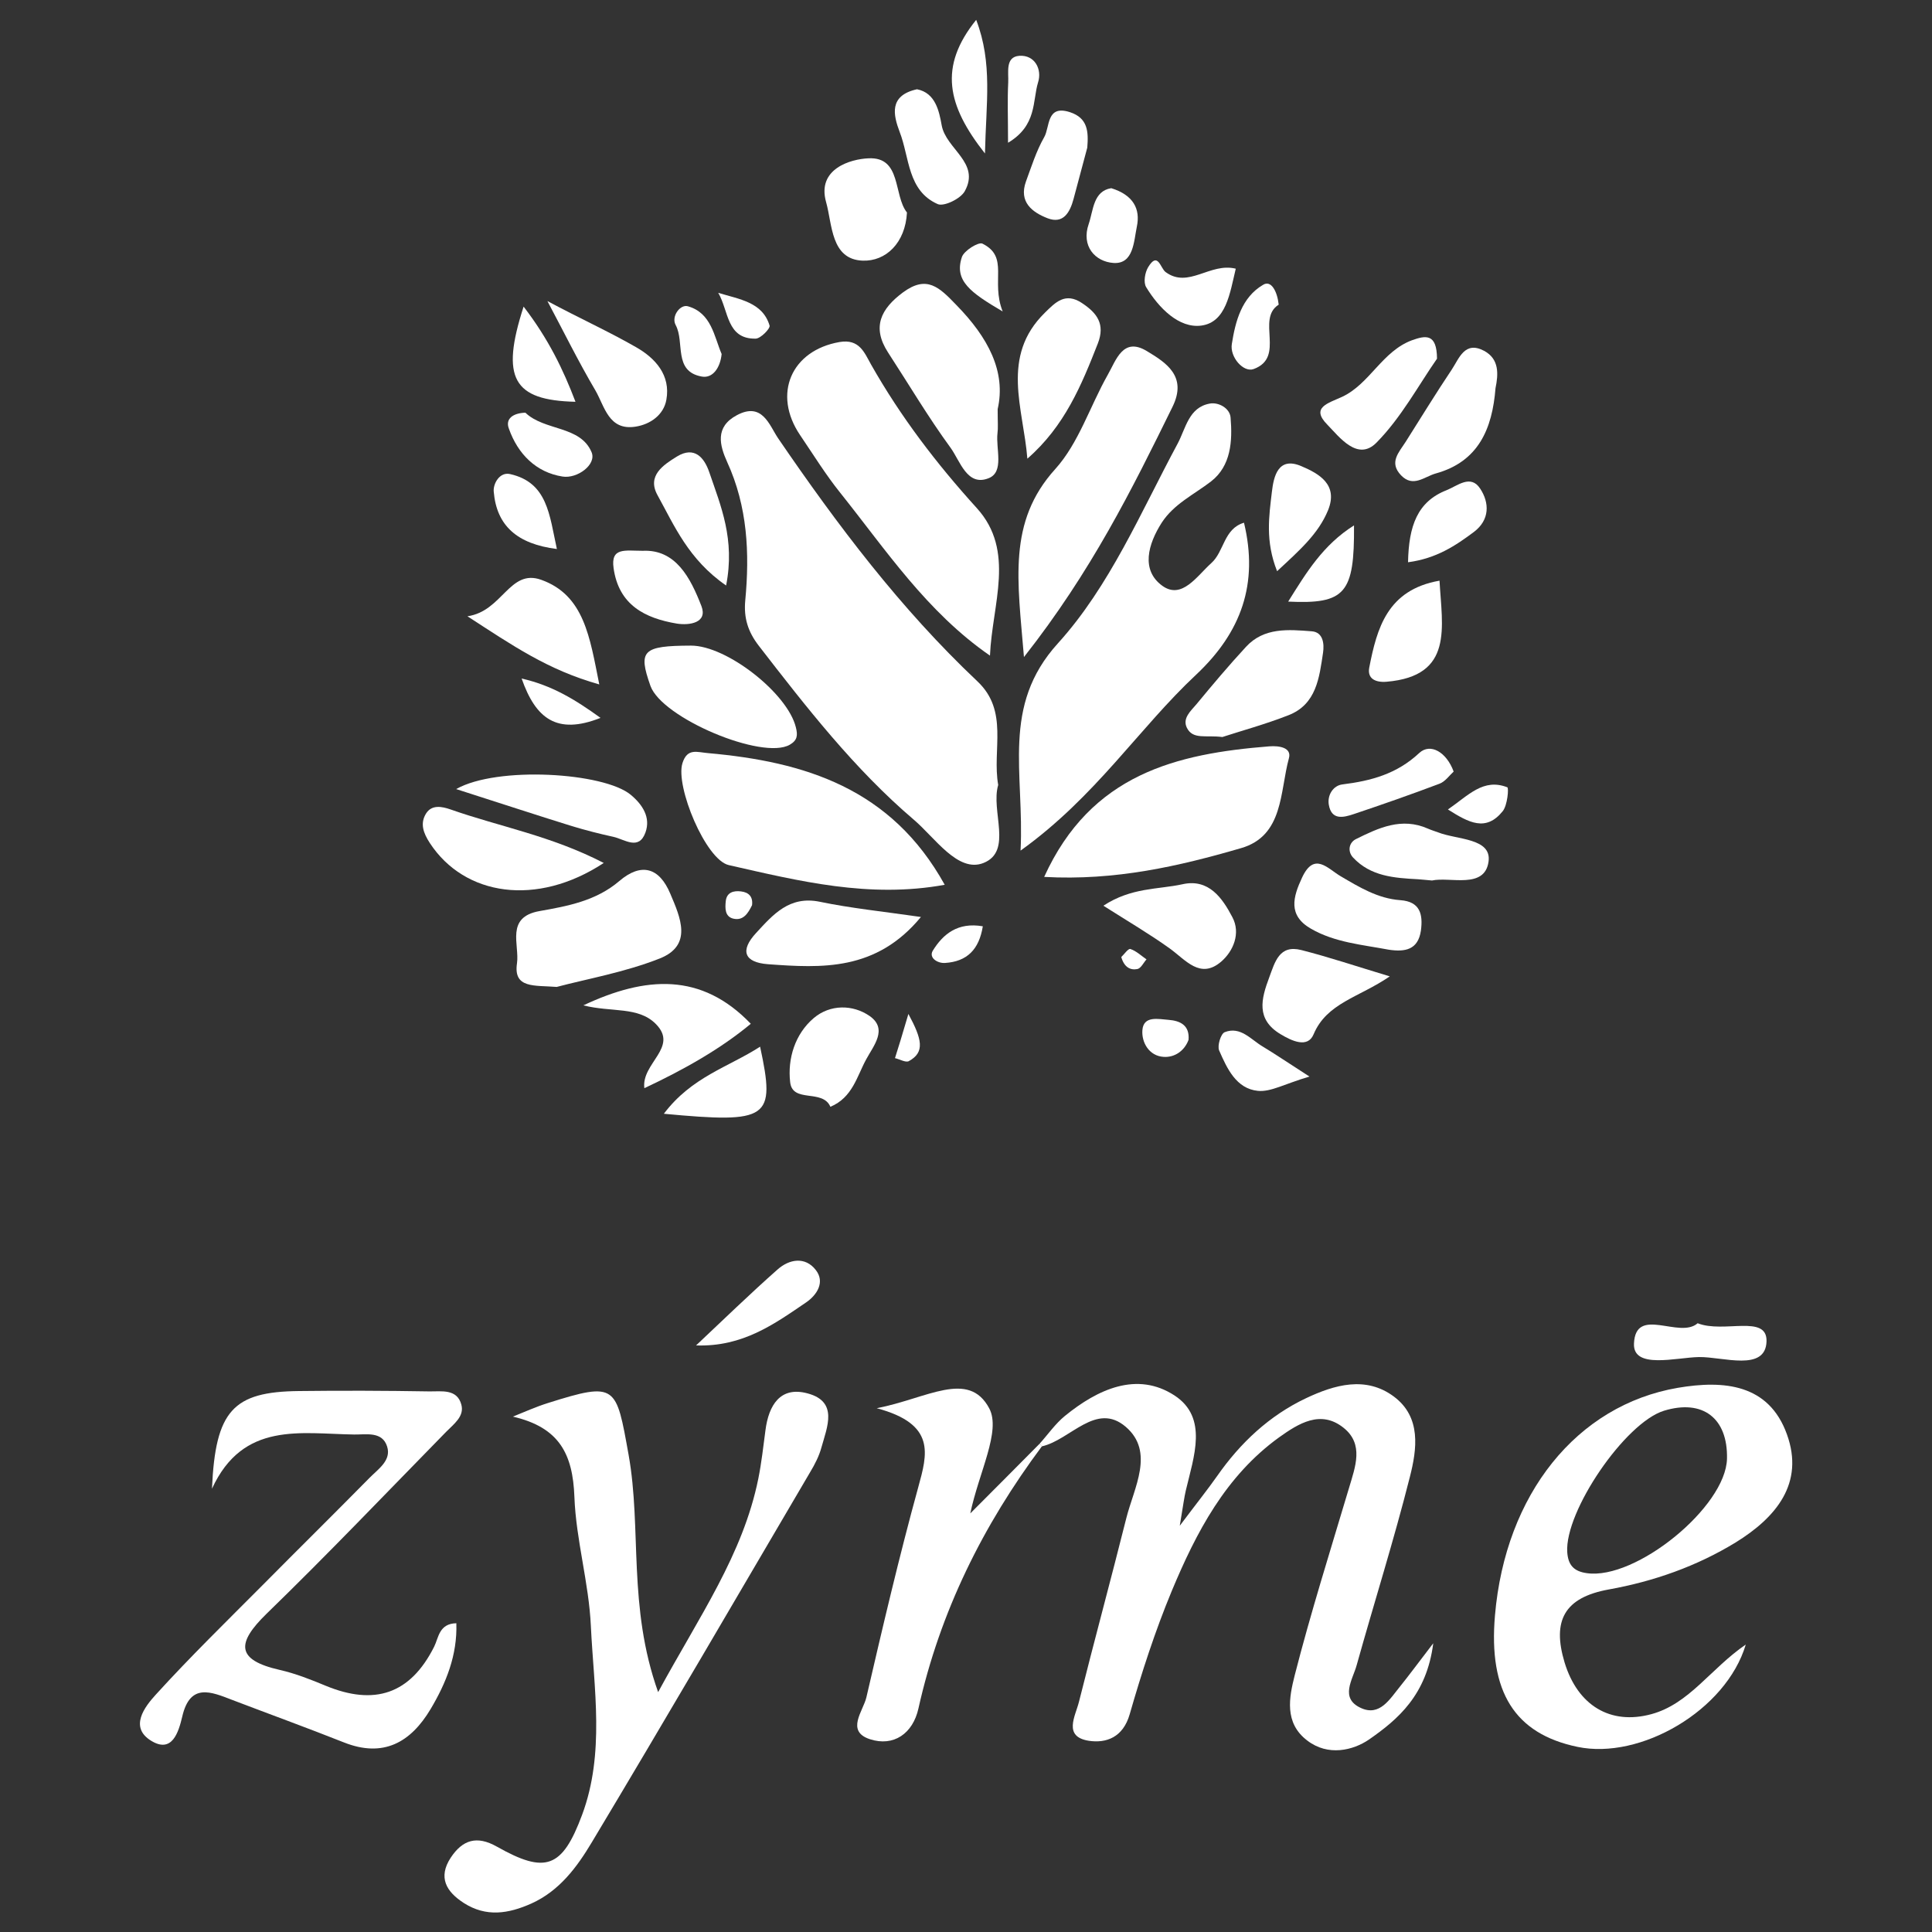<?xml version="1.0" encoding="utf-8"?>
<!-- Generator: Adobe Illustrator 28.3.0, SVG Export Plug-In . SVG Version: 6.00 Build 0)  -->
<svg version="1.1" id="Layer_1" xmlns="http://www.w3.org/2000/svg" xmlns:xlink="http://www.w3.org/1999/xlink" x="0px" y="0px"
	 viewBox="0 0 1080 1080" style="enable-background:new 0 0 1080 1080;" xml:space="preserve">
<rect x="0" y="0" width="1080" height="1080" fill="#333333" stroke="none"/>
<style type="text/css">
	.st0{fill:#FFFFFF;}
</style>
<g>
	<path class="st0" d="M558,438.8c-4.3,14.5,8.3,37-8.2,43.6c-14.3,5.7-27.1-14.1-39-24.2c-33.3-28.4-60-62.8-86.7-97.3
		c-6-7.8-8.4-15.5-7.5-25.2c2.5-26.5,1.3-52.5-10.1-77.4c-4.2-9.3-7-19.6,5.4-26.2c14.2-7.6,18.1,5.5,23,12.8
		c33.2,48.6,68.5,95.4,111.4,135.9C564.1,397.5,554.5,419,558,438.8z"/>
	<path class="st0" d="M581.1,807.1c4.7-5.2,8.8-11.2,14.2-15.6c18.3-14.9,40.3-25.1,61.3-11.4c18.9,12.4,10.7,34.3,6.3,53
		c-0.9,3.8-1.4,7.8-3.4,19.8c10-13.3,15.7-20.4,20.9-27.8c13-18.6,29.2-33.8,49.7-43.5c15.9-7.5,33.4-12.6,49.1-0.9
		c15.4,11.5,12.9,29.4,8.9,45c-8.9,35.3-19.9,70-29.7,105.1c-2.2,8.1-9.7,18.5,2.4,24c10.5,4.8,16.1-5,21.8-12
		c5-6.2,9.7-12.6,18.6-24.2c-3.7,29-19.8,42.6-35.9,53.8c-8.9,6.1-22.9,9.5-34.5,0.6c-13.1-9.9-10.1-24.3-7.1-36.3
		c9-35.2,20-70,30.4-104.9c3.5-11.8,8.5-24.5-3.1-33.7c-12.8-10.2-25.2-2.3-36,5.4c-29.9,21.6-46.3,53.1-60,85.9
		c-9.3,22.4-16.8,45.6-23.5,68.9c-3.7,12.9-13.1,16.3-22.9,14.8c-14.4-2.3-7.5-13.7-5.5-21.6c8.6-34.3,17.9-68.5,26.5-102.8
		c4.3-17.1,16-37.1-0.3-51.1c-16.6-14.2-30.9,7.3-46.8,10.9L581.1,807.1z"/>
	<path class="st0" d="M286.7,791.9c6.5-2.6,12.9-5.5,19.6-7.6c38.4-12.1,38.1-9.9,45.1,29c7.4,41.4-0.6,84.7,16.5,132.6
		c23.1-42.5,47.4-76.9,56-119.3c1.8-8.9,2.8-18.1,4-27.1c1.8-14,8.3-24.7,23.5-20.6c17.3,4.6,11,18.7,7.8,30.2
		c-1.3,4.8-3.7,9.5-6.3,13.8c-40.6,69.1-80.9,138.3-122.1,207c-8.2,13.7-18,27.1-33.8,34.2c-12.8,5.7-25.2,7.7-37.7-0.3
		c-9.8-6.3-14.6-14.3-7.3-25.4c6.6-9.9,14.5-12.5,25.8-6.1c27.1,15.3,36.5,12.1,47.6-17.8c12.8-34.4,6.6-70.3,4.9-105.5
		c-1.1-24.2-8.3-48.1-9.2-72.2C320.2,812.7,312.6,797.9,286.7,791.9z"/>
	<path class="st0" d="M695.4,292.2c8.2,34.1-1.5,61.2-26.7,84.9c-32.1,30-56.1,68.2-98.2,98.4c2.2-43.6-11-80.8,20.9-115.9
		c29-32,46.3-73.3,66.9-111.6c4.6-8.6,6.2-20.3,18-22.4c4.9-0.9,11.2,2.6,11.6,7.8c1.1,13.1,0.3,27-10.9,35.7
		c-9.6,7.4-20.8,12.6-27.6,23.1c-7.6,11.9-11.8,26.5,0.4,35.3c10.9,7.8,19.3-5.5,27.3-12.7C684.4,308.3,684,295.6,695.4,292.2z"/>
	<path class="st0" d="M255.1,907.4c0.6,17.8-5.7,33.4-14.4,48c-11.1,18.6-26.4,27.4-48.5,18.6c-20.7-8.2-41.6-15.8-62.3-23.7
		c-11.9-4.6-23.6-9.7-28,9.2c-2.1,8.9-5.7,20.8-17.4,13.6c-12.4-7.6-3.6-19,2.6-25.8c19.1-21,39.4-40.8,59.4-60.9
		c20-20.2,40.2-40.1,60.1-60.3c4.8-4.9,12.3-9.7,9.8-17.5c-2.7-8.6-11.7-6.6-18.4-6.7c-29.9-0.4-62.1-7.5-79.5,30.3
		c1.9-43.8,11.9-54.2,48.6-54.6c24.3-0.3,48.6-0.2,72.9,0.2c6.7,0.1,15.5-1.6,17.9,7.4c1.8,6.6-4.3,10.9-8.5,15.2
		c-33.3,34-66.2,68.5-100.4,101.7c-16.8,16.4-17.2,25.8,7.4,31.4c8.8,2,17.4,5.4,25.8,8.9c27,11.1,47.1,4.8,60.5-21.9
		C245.2,915.5,245.4,907.6,255.1,907.4z"/>
	<path class="st0" d="M553.4,366.5c-35.4-24.5-58.1-59-83.6-90.9c-8.2-10.2-15.1-21.4-22.5-32.3c-15.6-23-5-47.4,22-52.1
		c11.2-1.9,13.9,6,17.7,12.7c16.5,29.1,36.5,55.3,59.1,80.2C567.8,308.1,554.6,337.7,553.4,366.5z"/>
	<path class="st0" d="M582.5,808.4c-33,44.2-57,92.5-69.1,146.7c-3.1,13.9-13.8,21.5-27.2,17.1c-13.5-4.5-3.7-15.7-1.9-23.3
		c9.1-39.3,18.3-78.6,29-117.5c5.1-18.6,10.1-35.3-23.2-44.2c28.1-5.4,51.3-21.7,62.9,0.1c6.7,12.7-5.8,35.7-10.6,58.7
		c15.2-15.2,27-27.1,38.7-38.9C581.1,807.1,582.5,808.4,582.5,808.4z"/>
	<path class="st0" d="M528.1,494.6c-42.2,7.7-81.5-2.1-120.7-11c-12.9-2.9-30-44.1-25.9-57c2.7-8.6,8.2-6.1,14.3-5.6
		C449.8,425.8,498.2,440.6,528.1,494.6z"/>
	<path class="st0" d="M572.4,367.3c-3.5-42.7-9.3-75.5,17.5-105.1c13.1-14.5,19.4-35.1,29.3-52.6c4.7-8.2,8.5-21.4,21.8-13.4
		c10.8,6.5,22.9,14.1,14.4,31.3C632.8,273.5,610.1,319.4,572.4,367.3z"/>
	<path class="st0" d="M583.7,490.2c26.2-57.6,74.1-68.9,126-73c5.4-0.4,12.5,0.7,10.8,6.7c-5.1,18.6-2.9,43.3-26.7,50.2
		C659.1,484.2,623.6,492.4,583.7,490.2z"/>
	<path class="st0" d="M557.7,228.7c0,7.5,0.3,10.5-0.1,13.5c-1,8.7,3.9,21.6-4.9,25.1c-12.1,4.9-16-9.7-21.4-17.1
		c-12.5-17.1-23.3-35.4-34.9-53.2c-9.2-14.2-3.9-24.4,8.3-33.5c13.4-9.9,20.3-3,30,7.1C552.3,188.6,562.5,207.7,557.7,228.7z"/>
	<path class="st0" d="M311.2,551.7c-12.5-1-24.3,1-22.2-13.2c1.5-10.4-6.6-25.8,12.6-29.2c15.8-2.8,31.6-5.7,44.6-16.8
		c12.2-10.4,22.3-7.7,28.5,7.1c5.6,13.2,12.7,28.8-5.9,36.2C349.3,543.5,328.2,547.2,311.2,551.7z"/>
	<path class="st0" d="M386.3,360.9c20,0,54,26.7,58.6,45.7c1.1,4.4,0.9,7.2-3.4,9.7c-15.2,8.8-71.5-14.9-77.9-32.9
		C356.6,363.6,359.2,361,386.3,360.9z"/>
	<path class="st0" d="M683.3,412c-9.2-1.2-16.4,1.6-19.8-5.1c-2.7-5.4,2.2-9.5,5.3-13.2c9-10.9,18.1-21.7,27.7-32.1
		c10.1-11,23.8-9.7,36.8-8.7c6.4,0.5,7,7.1,6.3,11.9c-2.1,14-3.7,28.9-19.3,35C707.3,404.9,693.7,408.6,683.3,412z"/>
	<path class="st0" d="M337.5,482.4c-37.4,24.6-77.8,18.5-97.2-11.1c-3.7-5.7-5.6-11-2.1-16.6c3.2-5,8.8-3.9,13.7-2.2
		C279.2,462.1,308.1,467.2,337.5,482.4z"/>
	<path class="st0" d="M574.3,256.4c-2.2-28.1-15.2-57.1,9.8-81.6c5.9-5.8,11.4-11.6,20.7-5.4c8.5,5.6,13.1,11.8,8.9,22.6
		C604.6,215.2,595.2,238.2,574.3,256.4z"/>
	<path class="st0" d="M514.8,512.6c-25,30.3-55.3,28.6-85.5,26.4c-13.3-1-15.8-7.6-6.6-17.5c9.5-10.3,18.6-20.9,35.6-17.4
		C475.6,507.7,493.4,509.5,514.8,512.6z"/>
	<path class="st0" d="M255,441.1c22.9-13,82.6-9.3,97.6,3.2c6.5,5.4,11.3,12.6,8.2,21.1c-3.7,10.2-11.6,3.8-17.9,2.4
		c-7.8-1.7-15.6-3.7-23.2-6C299.7,455.6,279.7,449,255,441.1z"/>
	<path class="st0" d="M836,217c-1.8,22.7-9.5,41.1-33.5,47.7c-6.3,1.8-12.6,8-19.3,1c-6.9-7.2-1.2-12.8,2.5-18.6
		c8.6-13.6,17-27.3,25.9-40.6c4.1-6.2,7.2-16.1,18-10.4C838.2,200.7,837.6,209.2,836,217z"/>
	<path class="st0" d="M326.1,562c34.9-16.4,66-18.5,93.6,10.3c-16.7,13.9-37.1,25.5-59.5,36c-1.8-14,19.4-22.8,6.4-35.9
		C356.8,562.5,341.9,566,326.1,562z"/>
	<path class="st0" d="M776.4,530.9c-14.8-2.8-30.1-4-43.5-11.7c-13.1-7.5-10.1-17.8-5-28.7c6.8-14.5,14.2-5,21.5-0.7
		c10.4,6.1,20.8,12.5,33.4,13.4c11.1,0.8,12.7,7.9,11.5,17C792.7,531.1,785.3,532.2,776.4,530.9z"/>
	<path class="st0" d="M306,168.3c17.7,9.5,34.1,16.9,49.6,25.8c10.7,6.1,19.4,15.6,16.9,29.4c-1.5,8.4-8.9,13.7-17.2,15
		c-15.1,2.4-17.3-11.4-22.5-20.3C323.2,201.9,314.9,185,306,168.3z"/>
	<path class="st0" d="M335,382.6c-28.8-8.1-48.4-21.7-73.7-38.1c19.6-2.8,23.5-26.7,41.2-20.4C326.6,332.7,329.7,356.2,335,382.6z"
		/>
	<path class="st0" d="M776.9,545.8c-17.2,11.8-35.2,14.8-42.6,32.4c-3.3,7.9-12.2,3.7-18.5-0.1c-13.8-8.3-10.8-19.7-6.3-31.7
		c3.2-8.6,5.6-18.5,18-15.3C742.8,535,757.7,540,776.9,545.8z"/>
	<path class="st0" d="M616.8,506.3c15.7-10.3,30.5-9,44.2-12c14.7-3.3,22.3,7.7,27.9,18.4c4.8,9,0.5,19.1-6.3,24.9
		c-11.7,10-19.8-1-28.7-7.4C642.6,522.1,630.5,515,616.8,506.3z"/>
	<path class="st0" d="M507,118.8c-0.9,17-11.8,27.4-24.8,26.9c-17.8-0.7-16.9-20.3-20.4-32.7c-5.3-18.7,13.8-24.1,23.7-24.5
		C504.1,87.6,499.3,109.1,507,118.8z"/>
	<path class="st0" d="M464.2,618.7c-4.4-10.2-21.2-1.8-22.5-13.8c-1.5-13.1,2.7-26.9,13.2-35.8c9.1-7.7,21.8-7.7,31.3-1.1
		c10.3,7.3,2,16.7-2,24.2C479,601.7,476.6,613.5,464.2,618.7z"/>
	<path class="st0" d="M803.3,200.5c-10.2,14.6-19.9,32.8-33.8,46.9c-10.5,10.7-20.7-3-27.5-10c-9.6-9.7,0.6-12,8.3-15.6
		c15.4-7.2,22.3-25.4,39-31.6C796.9,187.5,803.2,186.2,803.3,200.5z"/>
	<path class="st0" d="M800.5,492.2c-3.9-0.3-5.9-0.6-7.9-0.7c-13.2-0.7-26.4-1.6-36.2-12.1c-3.2-3.4-2.4-8.3,1.5-10.3
		c12.7-6.3,25.6-12.4,40.3-5.9c1.8,0.8,3.8,1.4,5.7,2.1c10.6,4.2,30.1,3.1,28.2,16.4C829.9,497.2,810.7,490,800.5,492.2z"/>
	<path class="st0" d="M405.9,327.3c-21.1-14.6-28.9-33.4-38.4-50.6c-5.9-10.8,3.3-16.8,10.9-21.5c9.8-6,15.3,0.6,18.1,8.8
		C402.9,282.8,411,301.4,405.9,327.3z"/>
	<path class="st0" d="M804.7,324.6c1.4,26,8.1,53.3-29.6,56.5c-6.2,0.5-10.8-1.7-9.7-7.8C769.7,351.2,775.5,329.7,804.7,324.6z"/>
	<path class="st0" d="M512.6,49.9C523,51.9,525,62.3,526.4,70c2.4,13.4,21.8,20.9,12.9,36.9c-2.3,4.2-11.6,8.7-15.1,7.2
		c-17-7.5-15.7-26.1-21.3-40.4C499.4,64.4,496.7,53.4,512.6,49.9z"/>
	<path class="st0" d="M359.3,307.9c18.5-0.9,26.7,15.2,32.8,30.9c3.6,9.4-6.7,10.9-13.7,9.8c-17.9-3-32.5-10.4-35.4-31
		C341.3,305.8,349.5,307.9,359.3,307.9z"/>
	<path class="st0" d="M389.1,752.1c15.1-14.2,30-28.7,45.5-42.4c6.6-5.9,15.5-7.4,21.4,0.2c5.3,6.7,0.8,13.9-5.3,18.1
		C432.9,740.1,415.3,753,389.1,752.1z"/>
	<path class="st0" d="M949,739.7c14.6,5.8,38.9-5.2,38.5,10.1c-0.5,17.2-24.4,8.6-37.7,8.8c-12.7,0.2-37,7-36.4-7.5
		C914.3,729.7,938.8,748.7,949,739.7z"/>
	<path class="st0" d="M607.8,82.5c-2.6,9.6-5.1,19.2-7.7,28.8c-2,7.4-5.7,14.1-14.5,10.7c-8.5-3.3-16.2-9-12.1-20.5
		c3.1-8.4,5.8-17.1,10.2-24.8c3.3-5.7,1.1-18.3,14.4-14C608.2,66,608.5,73.7,607.8,82.5z"/>
	<path class="st0" d="M371.1,622.6c15.6-20.7,36.2-26.1,53.8-37.5C433.6,625.5,430,628.1,371.1,622.6z"/>
	<path class="st0" d="M713.9,319.3c-6.7-16.9-4.5-30.8-2.9-44.4c1-8.6,3.5-19.9,16.5-14.3c9.9,4.2,20.7,10.3,14.9,24.6
		C737,298.4,726.5,307.6,713.9,319.3z"/>
	<path class="st0" d="M787.1,314.3c0.4-20.3,5.2-33.9,21.6-40.3c6-2.4,13.4-9,18.7-0.9c5.3,8,5.4,17.5-3.4,24.2
		C813.7,305,803,312.2,787.1,314.3z"/>
	<path class="st0" d="M812.6,431.3c-2.3,2.1-4.7,5.6-7.9,6.8c-15.9,6-31.9,11.6-48,17c-5.7,1.9-12.4,3.6-13.9-5.3
		c-0.9-5.5,2.6-10.7,7.6-11.3c16-2,30.4-5.8,43-17.6C799.6,415.2,808.6,420.4,812.6,431.3z"/>
	<path class="st0" d="M690.8,150.2c-3.3,13.8-5.4,29.9-19.2,31.8c-12.5,1.7-23.8-9.8-30.9-21.5c-1.6-2.6-0.7-8.1,1.1-11.1
		c5.5-9.1,6.8,0.5,9.8,2.7C664.4,161.5,676.4,146.6,690.8,150.2z"/>
	<path class="st0" d="M292.7,171.4c13.9,18.1,22.1,35.1,29,53.2C286.9,223.8,279.7,211.5,292.7,171.4z"/>
	<path class="st0" d="M550.6,85.8c-21.2-26.9-26-48.5-4.9-74.7C555,35.4,551.2,57.6,550.6,85.8z"/>
	<path class="st0" d="M293.7,230.7c10.7,10.3,30.7,7.1,37,22.1c2.9,6.9-8,14.9-16.2,13.6c-14.8-2.3-25-12.6-30-26.7
		C282.3,234.1,286.8,230.9,293.7,230.7z"/>
	<path class="st0" d="M621.2,105.2c12.3,3.8,16.4,11.6,14.3,21.5c-1.7,8.2-1.8,21-13,20.3c-10.4-0.7-18.2-9.5-13.9-21.8
		C611.2,117.6,611.1,106.8,621.2,105.2z"/>
	<path class="st0" d="M756.9,293.7c0.3,38.1-4.9,44.1-36.8,42.6C730.3,320,739.5,304.7,756.9,293.7z"/>
	<path class="st0" d="M311.3,306.9c-22.2-2.8-33.7-13-35.3-32.1c-0.4-4.4,3.3-11.1,9.1-9.8C306.1,269.7,307.1,287.8,311.3,306.9z"/>
	<path class="st0" d="M732,601.8c-13.9,4.1-21.6,8.7-28.8,8c-12.2-1.2-17.3-12.6-21.7-22.6c-1.1-2.6,0.9-9.3,3.1-10.2
		c8.9-3.5,14.7,4.2,21.4,8.1C712.8,589.2,719.4,593.7,732,601.8z"/>
	<path class="st0" d="M714.8,170.3c-12.8,8.1,4,29.4-14,36c-5.7,2.1-13.4-6.7-12.2-14c2-12.7,5.5-26.1,17.5-33.1
		C710.6,156.4,714,162.9,714.8,170.3z"/>
	<path class="st0" d="M403.4,197.9c-0.8,7.9-5.1,13.7-11.1,12.6c-16.1-2.9-9.4-19.2-14.6-28.8c-2.6-4.8,2.5-11.7,6.8-10.5
		C397.7,174.9,399.2,188.1,403.4,197.9z"/>
	<path class="st0" d="M563.5,79.8c0-13.9-0.4-23.8,0.1-33.7c0.3-5.6-1.8-14.3,6.2-14.9c8.7-0.6,12.8,7.6,10.5,14.8
		C577.1,56.4,579.8,70.1,563.5,79.8z"/>
	<path class="st0" d="M335.7,401.3c-24.5,9.7-36.3,0.3-44.1-22C308.6,383.2,321.3,390.9,335.7,401.3z"/>
	<path class="st0" d="M809.4,452.5c11.6-8,19.8-17.6,33.2-12.4c0.9,0.3,0.1,10.1-2.6,13.4C830.6,465.1,821.1,459.9,809.4,452.5z"/>
	<path class="st0" d="M560.5,174.1c-18.1-10.6-27.2-17.2-22.8-30.4c1.2-3.6,9.3-8.6,11.5-7.5C564.3,143.7,553.7,157,560.5,174.1z"/>
	<path class="st0" d="M401.5,163.7c11.8,3.6,24.8,5.2,28.7,18.3c0.5,1.6-5,7.3-7.8,7.3C406.1,189.6,407.4,173.7,401.5,163.7z"/>
	<path class="st0" d="M664.4,581.3c-2.4,6.4-8,9.9-13.9,9.5c-8.2-0.5-12.4-8.1-11.9-14.9c0.6-8.3,9-6.2,14.6-5.8
		C659.7,570.6,665.1,573.1,664.4,581.3z"/>
	<path class="st0" d="M549.4,517.8c-2.1,13-8.8,19.7-21.1,20.5c-4.1,0.3-9.2-2.8-6.9-6.8C527.2,522.1,535.4,515.4,549.4,517.8z"/>
	<path class="st0" d="M507.8,566.8c7.6,14.1,9.4,21.4,0.2,26.4c-1.7,0.9-5.1-1.1-7.7-1.7C502.3,585.3,504.2,579,507.8,566.8z"/>
	<path class="st0" d="M420.4,506c-2.2,4.5-4.9,8.9-10.6,7.5c-4.6-1.2-4.5-5.8-4.1-9.7c0.5-5,4.4-6,8.5-5.5
		C418.5,498.8,421,501.2,420.4,506z"/>
	<path class="st0" d="M626.8,535c1.5-1.4,3.9-4.9,5.1-4.5c3.3,1.1,6.1,3.8,9,5.8c-1.7,1.9-3.1,5-5.1,5.4
		C631.8,542.5,628.4,540.6,626.8,535z"/>
	<path class="st0" d="M899.4,888.5c25-4.5,49-12.9,70.9-26.3c22.5-13.9,38.5-33,28.6-60.4c-10.1-28.1-35.1-30.4-61-26
		c-56.5,9.7-96.4,59.5-102.2,127.2c-3.7,42.7,11,66.2,46.1,73.5c35.1,7.4,83.1-20.3,94.1-57.2c-19.7,13.5-31.5,33.1-52.7,38.9
		c-23.1,6.3-41.3-4.9-48.6-28.9C867.6,906,874.4,893,899.4,888.5z M930.2,788.6c21.6-6.6,35.7,4.1,35.2,26.8c-0.6,27-51,68-78.4,64
		c-7.2-1-10.4-4.5-10.9-11.7C874.6,844.9,908.4,795.3,930.2,788.6z"/>
</g>
</svg>
